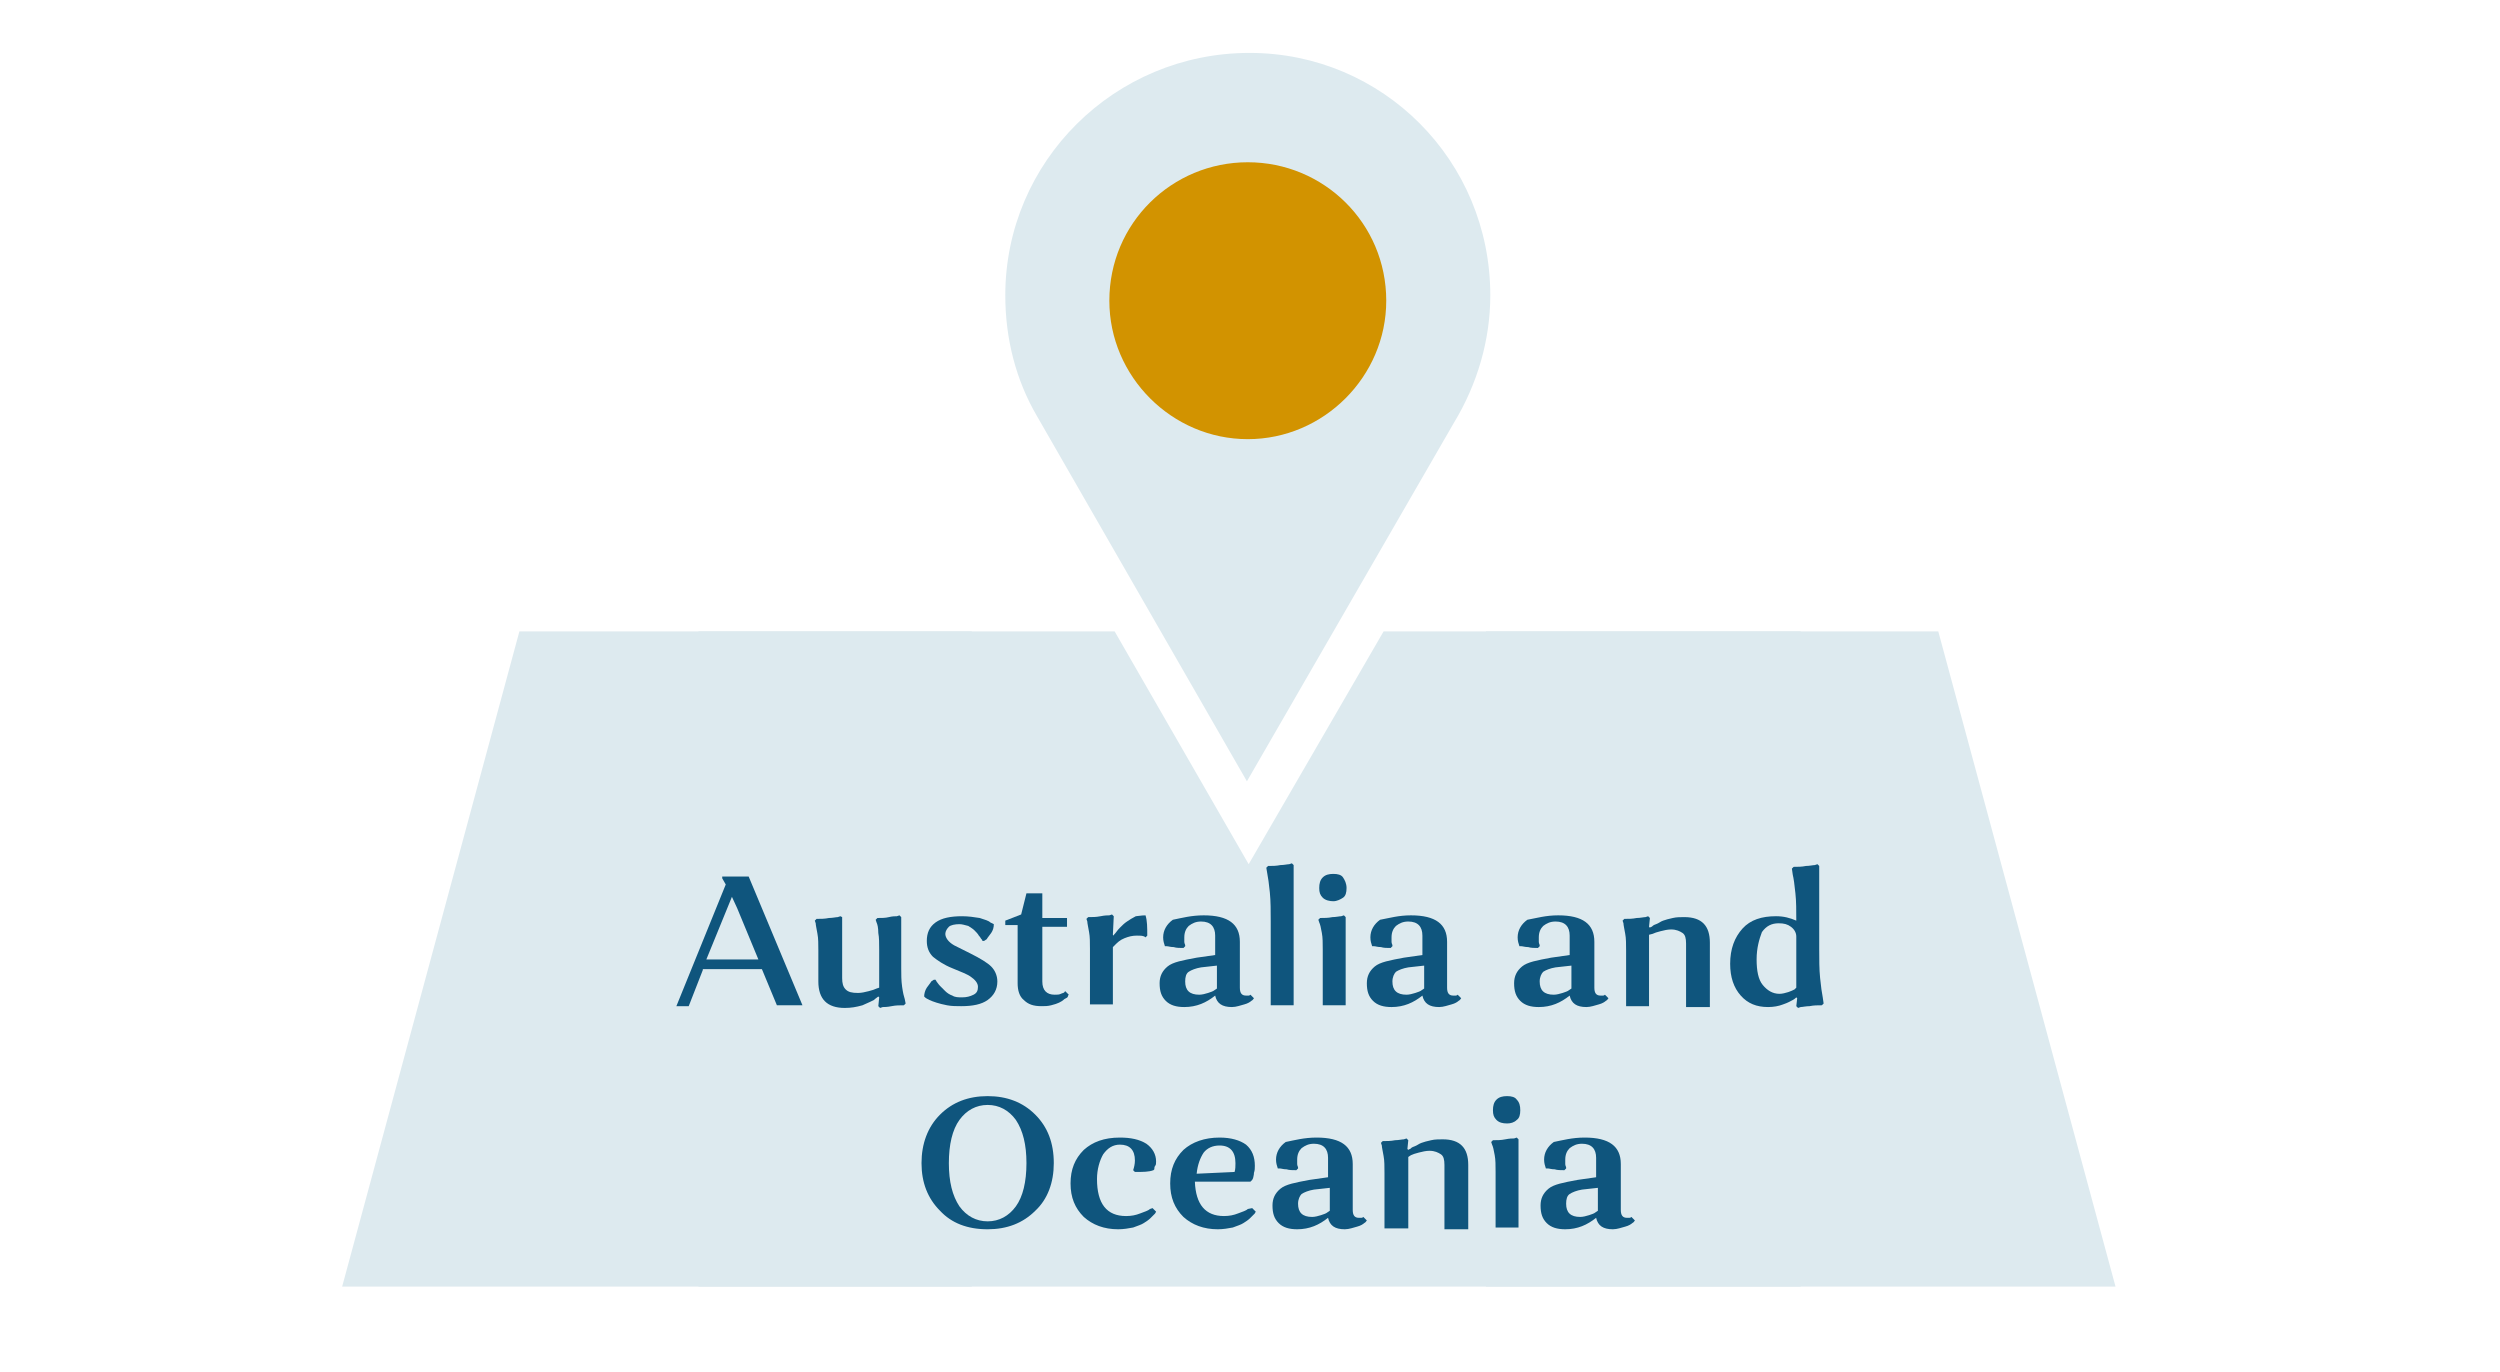 <?xml version="1.0" encoding="UTF-8"?> <!-- Generator: Adobe Illustrator 25.0.1, SVG Export Plug-In . SVG Version: 6.00 Build 0) --> <svg xmlns="http://www.w3.org/2000/svg" xmlns:xlink="http://www.w3.org/1999/xlink" id="Слой_1" x="0px" y="0px" viewBox="0 0 283.5 155.6" style="enable-background:new 0 0 283.5 155.6;" xml:space="preserve"> <style type="text/css"> .st0{fill-rule:evenodd;clip-rule:evenodd;fill:#DDEAEF;} .st1{fill-rule:evenodd;clip-rule:evenodd;fill:#D29300;} .st2{enable-background:new ;} .st3{fill:#0F557D;} </style> <polygon class="st0" points="58.9,71.6 38.8,145.9 110.2,145.9 110.2,71.6 "></polygon> <polygon class="st0" points="219.8,71.6 168.5,71.6 168.5,145.9 239.9,145.9 "></polygon> <polygon class="st0" points="204.2,71.6 156.9,71.6 141.6,98 126.4,71.6 79.2,71.6 79.2,145.9 204.2,145.9 "></polygon> <path class="st0" d="M141.4,88.6l-23.8-41.4c-2.4-4.1-3.6-8.8-3.6-13.7C114,18.3,126.4,6,141.7,6C156.8,6,169,18.2,169,33.5 c0,5.1-1.5,10.1-4.1,14.4L141.4,88.6z"></path> <path class="st1" d="M141.5,18.4c8.6,0,15.7,6.9,15.7,15.7c0,8.6-7.1,15.7-15.7,15.7c-8.6,0-15.7-7.1-15.7-15.7 C125.8,25.3,132.9,18.4,141.5,18.4L141.5,18.4z"></path> <g class="st2"> <path class="st3" d="M79.7,110l-1.6,4.1h-1.4l5.6-13.8l-0.4-0.7v-0.2h3L91,114h-2.9l-1.7-4.1H79.7z M83.6,103l-0.6-1.3l-2.9,7.1H86 L83.6,103z"></path> <path class="st3" d="M95.5,104v6.9c0,0.6,0.1,1,0.4,1.3s0.7,0.4,1.4,0.4c0.4,0,0.8-0.1,1.2-0.2c0.4-0.1,0.7-0.2,0.9-0.3l0.3-0.1 v-4.3c0-0.7,0-1.4-0.1-1.9c0-0.6-0.1-1-0.2-1.2l-0.1-0.3l0.2-0.2c0.5,0,0.9,0,1.3-0.1s0.7-0.1,0.9-0.1l0.3-0.1l0.2,0.2v5.8 c0,0.7,0,1.4,0.1,2.1s0.2,1.1,0.3,1.4l0.1,0.5l-0.2,0.2c-0.5,0-0.9,0-1.4,0.1s-0.8,0.1-1,0.1l-0.3,0.1l-0.2-0.2l0.1-1l-0.1-0.1 c-0.1,0.1-0.3,0.2-0.5,0.4c-0.2,0.1-0.6,0.3-1.3,0.6c-0.7,0.2-1.3,0.3-2,0.3c-2,0-3-1-3-3v-3.5c0-0.7,0-1.4-0.1-1.9 c-0.1-0.6-0.2-1-0.2-1.2l-0.1-0.3l0.2-0.2c0.5,0,0.9,0,1.4-0.1c0.4,0,0.8-0.1,1-0.1l0.3-0.1L95.5,104z"></path> <path class="st3" d="M108.8,104.8c-0.5,0-1,0.1-1.2,0.3s-0.4,0.5-0.4,0.8c0,0.4,0.3,0.9,1,1.3c0.2,0.1,0.8,0.4,1.8,0.9 c1.2,0.6,2,1.1,2.4,1.5c0.4,0.4,0.7,1,0.7,1.7c0,0.9-0.4,1.6-1.1,2.1c-0.7,0.5-1.7,0.7-3,0.7c-0.5,0-1.1,0-1.6-0.1 c-0.5-0.1-0.9-0.2-1.2-0.3c-0.3-0.1-0.6-0.2-0.8-0.3c-0.2-0.1-0.4-0.2-0.5-0.3l-0.1-0.1c0-0.3,0.1-0.7,0.3-1 c0.2-0.3,0.4-0.5,0.5-0.7l0.3-0.2h0.2c0,0.1,0.1,0.1,0.1,0.2c0.1,0.1,0.2,0.3,0.4,0.5s0.4,0.4,0.6,0.6c0.2,0.2,0.5,0.4,0.8,0.5 c0.3,0.2,0.7,0.2,1.1,0.2c0.5,0,0.9-0.1,1.3-0.3s0.5-0.5,0.5-0.9c0-0.4-0.3-0.8-0.9-1.2c-0.3-0.2-1-0.5-2-0.9 c-1-0.4-1.7-0.9-2.2-1.3c-0.5-0.5-0.7-1.1-0.7-1.8c0-0.9,0.3-1.6,1-2.1c0.7-0.5,1.7-0.7,3-0.7c0.7,0,1.4,0.1,2,0.2 c0.6,0.2,1,0.3,1.2,0.5l0.4,0.2c0,0.4-0.1,0.7-0.3,1c-0.2,0.3-0.4,0.5-0.5,0.7l-0.3,0.2h-0.2c0-0.1,0-0.1-0.1-0.2s-0.1-0.2-0.3-0.4 c-0.1-0.2-0.3-0.4-0.5-0.6c-0.2-0.2-0.4-0.3-0.7-0.5C109.4,104.9,109.1,104.8,108.8,104.8z"></path> <path class="st3" d="M114,105.1v-0.7l1.8-0.7l0.6-2.4h1.8v2.8h2.8v1h-2.8v6.2c0,1,0.5,1.5,1.4,1.5c0.3,0,0.5,0,0.7-0.1 c0.2-0.1,0.4-0.1,0.4-0.2l0.1-0.1l0.4,0.4c0,0-0.1,0.1-0.1,0.2c0,0.1-0.2,0.2-0.4,0.3c-0.2,0.2-0.4,0.3-0.6,0.4 c-0.2,0.1-0.5,0.2-0.9,0.3c-0.4,0.1-0.7,0.1-1.1,0.1c-0.9,0-1.5-0.2-2-0.7c-0.5-0.4-0.7-1.1-0.7-1.9v-6.6H114z"></path> <path class="st3" d="M129.9,103.8c0.2,0.6,0.2,1.4,0.2,2.3l-0.2,0.2c-0.2-0.2-0.5-0.2-1-0.2c-0.5,0-0.9,0.1-1.4,0.3 c-0.5,0.2-0.8,0.5-1,0.7l-0.3,0.3v6.5h-2.6v-6.3c0-0.7,0-1.4-0.1-1.9c-0.1-0.6-0.2-1-0.2-1.2l-0.1-0.3l0.2-0.2c0.5,0,0.9,0,1.4-0.1 s0.8-0.1,1-0.1l0.3-0.1l0.2,0.2l-0.1,2.1l0.1,0.1c0-0.1,0.1-0.2,0.2-0.3c0.1-0.1,0.2-0.3,0.5-0.6c0.3-0.3,0.5-0.5,0.8-0.7 c0.3-0.2,0.6-0.4,1-0.6C129,103.9,129.4,103.8,129.9,103.8z"></path> <path class="st3" d="M136.5,103.8c2.8,0,4.1,1,4.1,3v5.2c0,0.6,0.2,0.9,0.7,0.9c0.1,0,0.2,0,0.3,0c0.1,0,0.2-0.1,0.2-0.1l0,0 l0.4,0.4c-0.1,0.1-0.1,0.2-0.3,0.3c-0.1,0.1-0.4,0.3-0.8,0.4s-0.9,0.3-1.4,0.3c-1.1,0-1.7-0.4-1.9-1.3c-1,0.8-2.1,1.3-3.5,1.3 c-0.9,0-1.6-0.2-2.1-0.7c-0.5-0.5-0.7-1.1-0.7-2c0-0.8,0.3-1.4,0.9-1.9s1.7-0.7,3.3-1l2.1-0.3v-2.2c0-1-0.5-1.6-1.6-1.6 c-0.6,0-1,0.2-1.4,0.5c-0.3,0.3-0.5,0.7-0.5,1.3c0,0.2,0,0.3,0,0.5c0,0.2,0.1,0.3,0.1,0.4l0,0.1l-0.2,0.2c-0.4,0-0.8,0-1.1-0.1 c-0.4,0-0.6-0.1-0.8-0.1l-0.2,0c-0.1-0.3-0.2-0.6-0.2-1c0-0.8,0.4-1.5,1.1-2C134,104.1,135.1,103.8,136.5,103.8z M134.4,111.3 c0,1,0.5,1.5,1.6,1.5c0.3,0,0.7-0.1,1-0.2c0.3-0.1,0.6-0.2,0.7-0.3l0.3-0.2v-2.6l-1.8,0.2c-0.6,0.1-1.1,0.3-1.4,0.5 C134.5,110.4,134.4,110.8,134.4,111.3z"></path> <path class="st3" d="M144.1,114v-9.5c0-1.2,0-2.3-0.1-3.3s-0.2-1.7-0.3-2.2l-0.1-0.6l0.2-0.2c0.5,0,0.9,0,1.4-0.1 c0.4,0,0.8-0.1,1-0.1l0.3-0.1l0.2,0.2V114H144.1z"></path> <path class="st3" d="M150,114v-6.3c0-0.7,0-1.4-0.1-1.9c-0.1-0.6-0.2-1-0.3-1.2l-0.1-0.3l0.2-0.2c0.5,0,0.9,0,1.4-0.1 c0.4,0,0.8-0.1,1-0.1l0.3-0.1l0.2,0.2v10H150z M149.6,100.7c0-0.5,0.1-0.9,0.4-1.2c0.3-0.3,0.7-0.4,1.2-0.4c0.5,0,0.9,0.1,1.1,0.4 s0.4,0.7,0.4,1.2s-0.1,0.9-0.4,1.1s-0.7,0.4-1.1,0.4s-0.9-0.1-1.2-0.4S149.6,101.2,149.6,100.7z"></path> <path class="st3" d="M160,103.8c2.8,0,4.1,1,4.1,3v5.2c0,0.6,0.2,0.9,0.7,0.9c0.1,0,0.2,0,0.3,0c0.1,0,0.2-0.1,0.2-0.1l0,0l0.4,0.4 c-0.1,0.1-0.1,0.2-0.3,0.3c-0.1,0.1-0.4,0.3-0.8,0.4s-0.9,0.3-1.4,0.3c-1.1,0-1.7-0.4-1.9-1.3c-1,0.8-2.1,1.3-3.5,1.3 c-0.9,0-1.6-0.2-2.1-0.7c-0.5-0.5-0.7-1.1-0.7-2c0-0.8,0.3-1.4,0.9-1.9s1.7-0.7,3.3-1l2.1-0.3v-2.2c0-1-0.5-1.6-1.6-1.6 c-0.6,0-1,0.2-1.4,0.5c-0.3,0.3-0.5,0.7-0.5,1.3c0,0.2,0,0.3,0,0.5c0,0.2,0.1,0.3,0.1,0.4l0,0.1l-0.2,0.2c-0.4,0-0.8,0-1.1-0.1 c-0.4,0-0.6-0.1-0.8-0.1l-0.2,0c-0.1-0.3-0.2-0.6-0.2-1c0-0.8,0.4-1.5,1.1-2C157.6,104.1,158.6,103.8,160,103.8z M157.9,111.3 c0,1,0.5,1.5,1.6,1.5c0.3,0,0.7-0.1,1-0.2c0.3-0.1,0.6-0.2,0.7-0.3l0.3-0.2v-2.6l-1.8,0.2c-0.6,0.1-1.1,0.3-1.4,0.5 C158.1,110.4,157.9,110.8,157.9,111.3z"></path> <path class="st3" d="M176.7,103.8c2.8,0,4.1,1,4.1,3v5.2c0,0.6,0.2,0.9,0.7,0.9c0.1,0,0.2,0,0.3,0c0.1,0,0.2-0.1,0.2-0.1l0,0 l0.4,0.4c-0.1,0.1-0.1,0.2-0.3,0.3c-0.1,0.1-0.4,0.3-0.8,0.4s-0.9,0.3-1.4,0.3c-1.1,0-1.7-0.4-1.9-1.3c-1,0.8-2.1,1.3-3.5,1.3 c-0.9,0-1.6-0.2-2.1-0.7c-0.5-0.5-0.7-1.1-0.7-2c0-0.8,0.3-1.4,0.9-1.9s1.7-0.7,3.3-1l2.1-0.3v-2.2c0-1-0.5-1.6-1.6-1.6 c-0.6,0-1,0.2-1.4,0.5c-0.3,0.3-0.5,0.7-0.5,1.3c0,0.2,0,0.3,0,0.5c0,0.2,0.1,0.3,0.1,0.4l0,0.1l-0.2,0.2c-0.4,0-0.8,0-1.1-0.1 c-0.4,0-0.6-0.1-0.8-0.1l-0.2,0c-0.1-0.3-0.2-0.6-0.2-1c0-0.8,0.4-1.5,1.1-2C174.3,104.1,175.3,103.8,176.7,103.8z M174.6,111.3 c0,1,0.5,1.5,1.6,1.5c0.3,0,0.7-0.1,1-0.2c0.3-0.1,0.6-0.2,0.7-0.3l0.3-0.2v-2.6l-1.8,0.2c-0.6,0.1-1.1,0.3-1.4,0.5 C174.8,110.4,174.6,110.8,174.6,111.3z"></path> <path class="st3" d="M191.2,114V107c0-0.6-0.1-1-0.4-1.2s-0.7-0.4-1.3-0.4c-0.4,0-0.8,0.1-1.2,0.2c-0.4,0.1-0.7,0.2-0.9,0.3 L187,106v8.1h-2.6v-6.3c0-0.7,0-1.4-0.1-1.9c-0.1-0.6-0.2-1-0.2-1.2l-0.1-0.3l0.2-0.2c0.5,0,0.9,0,1.4-0.1c0.4,0,0.8-0.1,1-0.1 l0.3-0.1l0.2,0.2l-0.1,1l0.1,0.1c0,0,0.1-0.1,0.2-0.1c0.1-0.1,0.2-0.2,0.5-0.3c0.3-0.1,0.5-0.3,0.8-0.4c0.3-0.1,0.6-0.2,1.1-0.3 c0.4-0.1,0.9-0.1,1.3-0.1c2,0,2.9,1,2.9,2.9v7.3H191.2z"></path> <path class="st3" d="M203.2,98.5l0.2-0.2c0.5,0,0.9,0,1.4-0.1c0.4,0,0.8-0.1,1-0.1l0.3-0.1l0.2,0.2v9.4c0,1.2,0,2.3,0.1,3.3 c0.1,1,0.2,1.7,0.3,2.2l0.1,0.7l-0.2,0.2c-0.5,0-0.9,0-1.4,0.1c-0.4,0-0.8,0.1-1,0.1l-0.3,0.1l-0.2-0.2l0.1-0.9l-0.1-0.1 c-0.1,0.1-0.2,0.2-0.4,0.3s-0.5,0.3-1.1,0.5c-0.5,0.2-1.1,0.3-1.7,0.3c-1.3,0-2.3-0.4-3.1-1.3s-1.2-2.1-1.2-3.6c0-1.7,0.5-3,1.4-4 c0.9-1,2.2-1.4,3.8-1.4c0.9,0,1.6,0.2,2.3,0.5c0-1.1,0-2.2-0.1-3.1c-0.1-1-0.2-1.7-0.3-2.1L203.2,98.5z M199.2,108.8 c0,1.3,0.2,2.3,0.7,2.9c0.5,0.6,1.1,1,1.9,1c0.3,0,0.7-0.1,1-0.2c0.3-0.1,0.5-0.2,0.7-0.3l0.2-0.2v-5.8c0-0.4-0.2-0.8-0.6-1.1 c-0.4-0.3-0.8-0.4-1.4-0.4c-0.8,0-1.4,0.3-1.9,1C199.5,106.5,199.2,107.5,199.2,108.8z"></path> <path class="st3" d="M106.6,137.3c-1.4-1.4-2.1-3.2-2.1-5.4c0-2.2,0.7-4.1,2.1-5.5c1.4-1.4,3.2-2.1,5.4-2.1c2.2,0,4,0.7,5.4,2.1 c1.4,1.4,2.1,3.2,2.1,5.5c0,2.2-0.7,4.1-2.1,5.4c-1.4,1.4-3.2,2.1-5.4,2.1C109.7,139.4,107.9,138.7,106.6,137.3z M108.8,127 c-0.8,1.1-1.2,2.8-1.2,4.9s0.4,3.7,1.2,4.9c0.8,1.1,1.9,1.7,3.2,1.7s2.4-0.6,3.2-1.7c0.8-1.1,1.2-2.8,1.2-4.9s-0.4-3.7-1.2-4.9 c-0.8-1.1-1.9-1.7-3.2-1.7S109.6,125.9,108.8,127z"></path> <path class="st3" d="M130.7,137l0.4,0.4c0,0.1-0.1,0.1-0.1,0.2c-0.1,0.1-0.2,0.2-0.5,0.5s-0.5,0.4-0.8,0.6s-0.7,0.3-1.2,0.5 c-0.5,0.1-1.1,0.2-1.7,0.2c-1.6,0-2.9-0.5-3.9-1.4c-1-1-1.5-2.2-1.5-3.8c0-1.6,0.5-2.8,1.5-3.8c1-0.9,2.3-1.4,4.1-1.4 c1.2,0,2.2,0.2,3,0.7c0.7,0.5,1.1,1.2,1.1,2c0,0.2,0,0.4-0.1,0.5s-0.1,0.3-0.1,0.4l-0.1,0.1c-0.5,0.2-1.2,0.2-2.1,0.2l-0.2-0.2 c0.1-0.3,0.2-0.7,0.2-1.1c0-1.2-0.6-1.8-1.7-1.8c-0.8,0-1.4,0.4-1.9,1.1c-0.4,0.7-0.7,1.7-0.7,2.8c0,2.8,1.1,4.2,3.3,4.2 c0.6,0,1.1-0.1,1.6-0.3s0.9-0.3,1.1-0.5L130.7,137z"></path> <path class="st3" d="M142,137l0.4,0.4c0,0.1-0.1,0.1-0.1,0.2c-0.1,0.1-0.2,0.2-0.5,0.5s-0.5,0.4-0.8,0.6c-0.3,0.2-0.7,0.3-1.2,0.5 c-0.5,0.1-1.1,0.2-1.7,0.2c-1.6,0-2.9-0.5-3.9-1.4c-1-1-1.5-2.2-1.5-3.8c0-1.6,0.5-2.8,1.5-3.8c1-0.9,2.4-1.4,4.1-1.4 c1.3,0,2.3,0.3,3,0.8c0.7,0.6,1,1.4,1,2.4c0,0.3,0,0.5-0.1,0.8c0,0.3-0.1,0.5-0.1,0.6l-0.1,0.2l-0.2,0.2h-6.3 c0.1,2.6,1.2,3.9,3.3,3.9c0.6,0,1.1-0.1,1.6-0.3c0.5-0.2,0.9-0.3,1.1-0.5L142,137z M138.3,129.9c-0.8,0-1.4,0.3-1.8,0.8 c-0.4,0.6-0.7,1.4-0.8,2.4l4.3-0.2c0.1-0.3,0.1-0.7,0.1-1C140.1,130.6,139.5,129.9,138.3,129.9z"></path> <path class="st3" d="M149.3,129c2.8,0,4.1,1,4.1,3v5.2c0,0.6,0.2,0.9,0.7,0.9c0.1,0,0.2,0,0.3,0c0.1,0,0.2-0.1,0.2-0.1l0,0l0.4,0.4 c-0.1,0.1-0.1,0.2-0.3,0.3c-0.1,0.1-0.4,0.3-0.8,0.4s-0.9,0.3-1.4,0.3c-1.1,0-1.7-0.4-1.9-1.3c-1,0.8-2.1,1.3-3.5,1.3 c-0.9,0-1.6-0.2-2.1-0.7c-0.5-0.5-0.7-1.1-0.7-2c0-0.8,0.3-1.4,0.9-1.9s1.7-0.7,3.3-1l2.1-0.3v-2.2c0-1-0.5-1.6-1.6-1.6 c-0.6,0-1,0.2-1.4,0.5c-0.3,0.3-0.5,0.7-0.5,1.3c0,0.2,0,0.3,0,0.5c0,0.2,0.1,0.3,0.1,0.4l0,0.1l-0.2,0.2c-0.4,0-0.8,0-1.1-0.1 c-0.4,0-0.6-0.1-0.8-0.1l-0.2,0c-0.1-0.3-0.2-0.6-0.2-1c0-0.8,0.4-1.5,1.1-2C146.8,129.3,147.9,129,149.3,129z M147.2,136.5 c0,1,0.5,1.5,1.6,1.5c0.3,0,0.7-0.1,1-0.2c0.3-0.1,0.6-0.2,0.7-0.3l0.3-0.2v-2.6l-1.8,0.2c-0.6,0.1-1.1,0.3-1.4,0.5 C147.4,135.6,147.2,136,147.2,136.5z"></path> <path class="st3" d="M163.8,139.2v-7.1c0-0.6-0.1-1-0.4-1.2s-0.7-0.4-1.3-0.4c-0.4,0-0.8,0.1-1.2,0.2c-0.4,0.1-0.7,0.2-0.9,0.3 l-0.3,0.2v8.1H157v-6.3c0-0.7,0-1.4-0.1-1.9c-0.1-0.6-0.2-1-0.2-1.2l-0.1-0.3l0.2-0.2c0.5,0,0.9,0,1.4-0.1c0.4,0,0.8-0.1,1-0.1 l0.3-0.1l0.2,0.2l-0.1,1l0.1,0.1c0,0,0.1-0.1,0.2-0.1c0.1-0.1,0.2-0.2,0.5-0.3c0.3-0.1,0.5-0.3,0.8-0.4c0.3-0.1,0.6-0.2,1.1-0.3 c0.4-0.1,0.9-0.1,1.3-0.1c2,0,2.9,1,2.9,2.9v7.3H163.8z"></path> <path class="st3" d="M169.6,139.2v-6.3c0-0.7,0-1.4-0.1-1.9c-0.1-0.6-0.2-1-0.3-1.2l-0.1-0.3l0.2-0.2c0.5,0,0.9,0,1.4-0.1 s0.8-0.1,1-0.1l0.3-0.1l0.2,0.2v10H169.6z M169.3,125.9c0-0.5,0.1-0.9,0.4-1.2c0.3-0.3,0.7-0.4,1.2-0.4c0.5,0,0.9,0.1,1.1,0.4 c0.3,0.3,0.4,0.7,0.4,1.2s-0.1,0.9-0.4,1.1c-0.3,0.3-0.7,0.4-1.1,0.4c-0.5,0-0.9-0.1-1.2-0.4S169.3,126.4,169.3,125.9z"></path> <path class="st3" d="M179.7,129c2.8,0,4.1,1,4.1,3v5.2c0,0.6,0.2,0.9,0.7,0.9c0.1,0,0.2,0,0.3,0c0.1,0,0.2-0.1,0.2-0.1l0,0l0.4,0.4 c-0.1,0.1-0.1,0.2-0.3,0.3c-0.1,0.1-0.4,0.3-0.8,0.4s-0.9,0.3-1.4,0.3c-1.1,0-1.7-0.4-1.9-1.3c-1,0.8-2.1,1.3-3.5,1.3 c-0.9,0-1.6-0.2-2.1-0.7c-0.5-0.5-0.7-1.1-0.7-2c0-0.8,0.3-1.4,0.9-1.9s1.7-0.7,3.3-1l2.1-0.3v-2.2c0-1-0.5-1.6-1.6-1.6 c-0.6,0-1,0.2-1.4,0.5c-0.3,0.3-0.5,0.7-0.5,1.3c0,0.2,0,0.3,0,0.5c0,0.2,0.1,0.3,0.1,0.4l0,0.1l-0.2,0.2c-0.4,0-0.8,0-1.1-0.1 c-0.4,0-0.6-0.1-0.8-0.1l-0.2,0c-0.1-0.3-0.2-0.6-0.2-1c0-0.8,0.4-1.5,1.1-2C177.2,129.3,178.3,129,179.7,129z M177.6,136.5 c0,1,0.5,1.5,1.6,1.5c0.3,0,0.7-0.1,1-0.2c0.3-0.1,0.6-0.2,0.7-0.3l0.3-0.2v-2.6l-1.8,0.2c-0.6,0.1-1.1,0.3-1.4,0.5 C177.7,135.6,177.6,136,177.6,136.5z"></path> </g> </svg> 